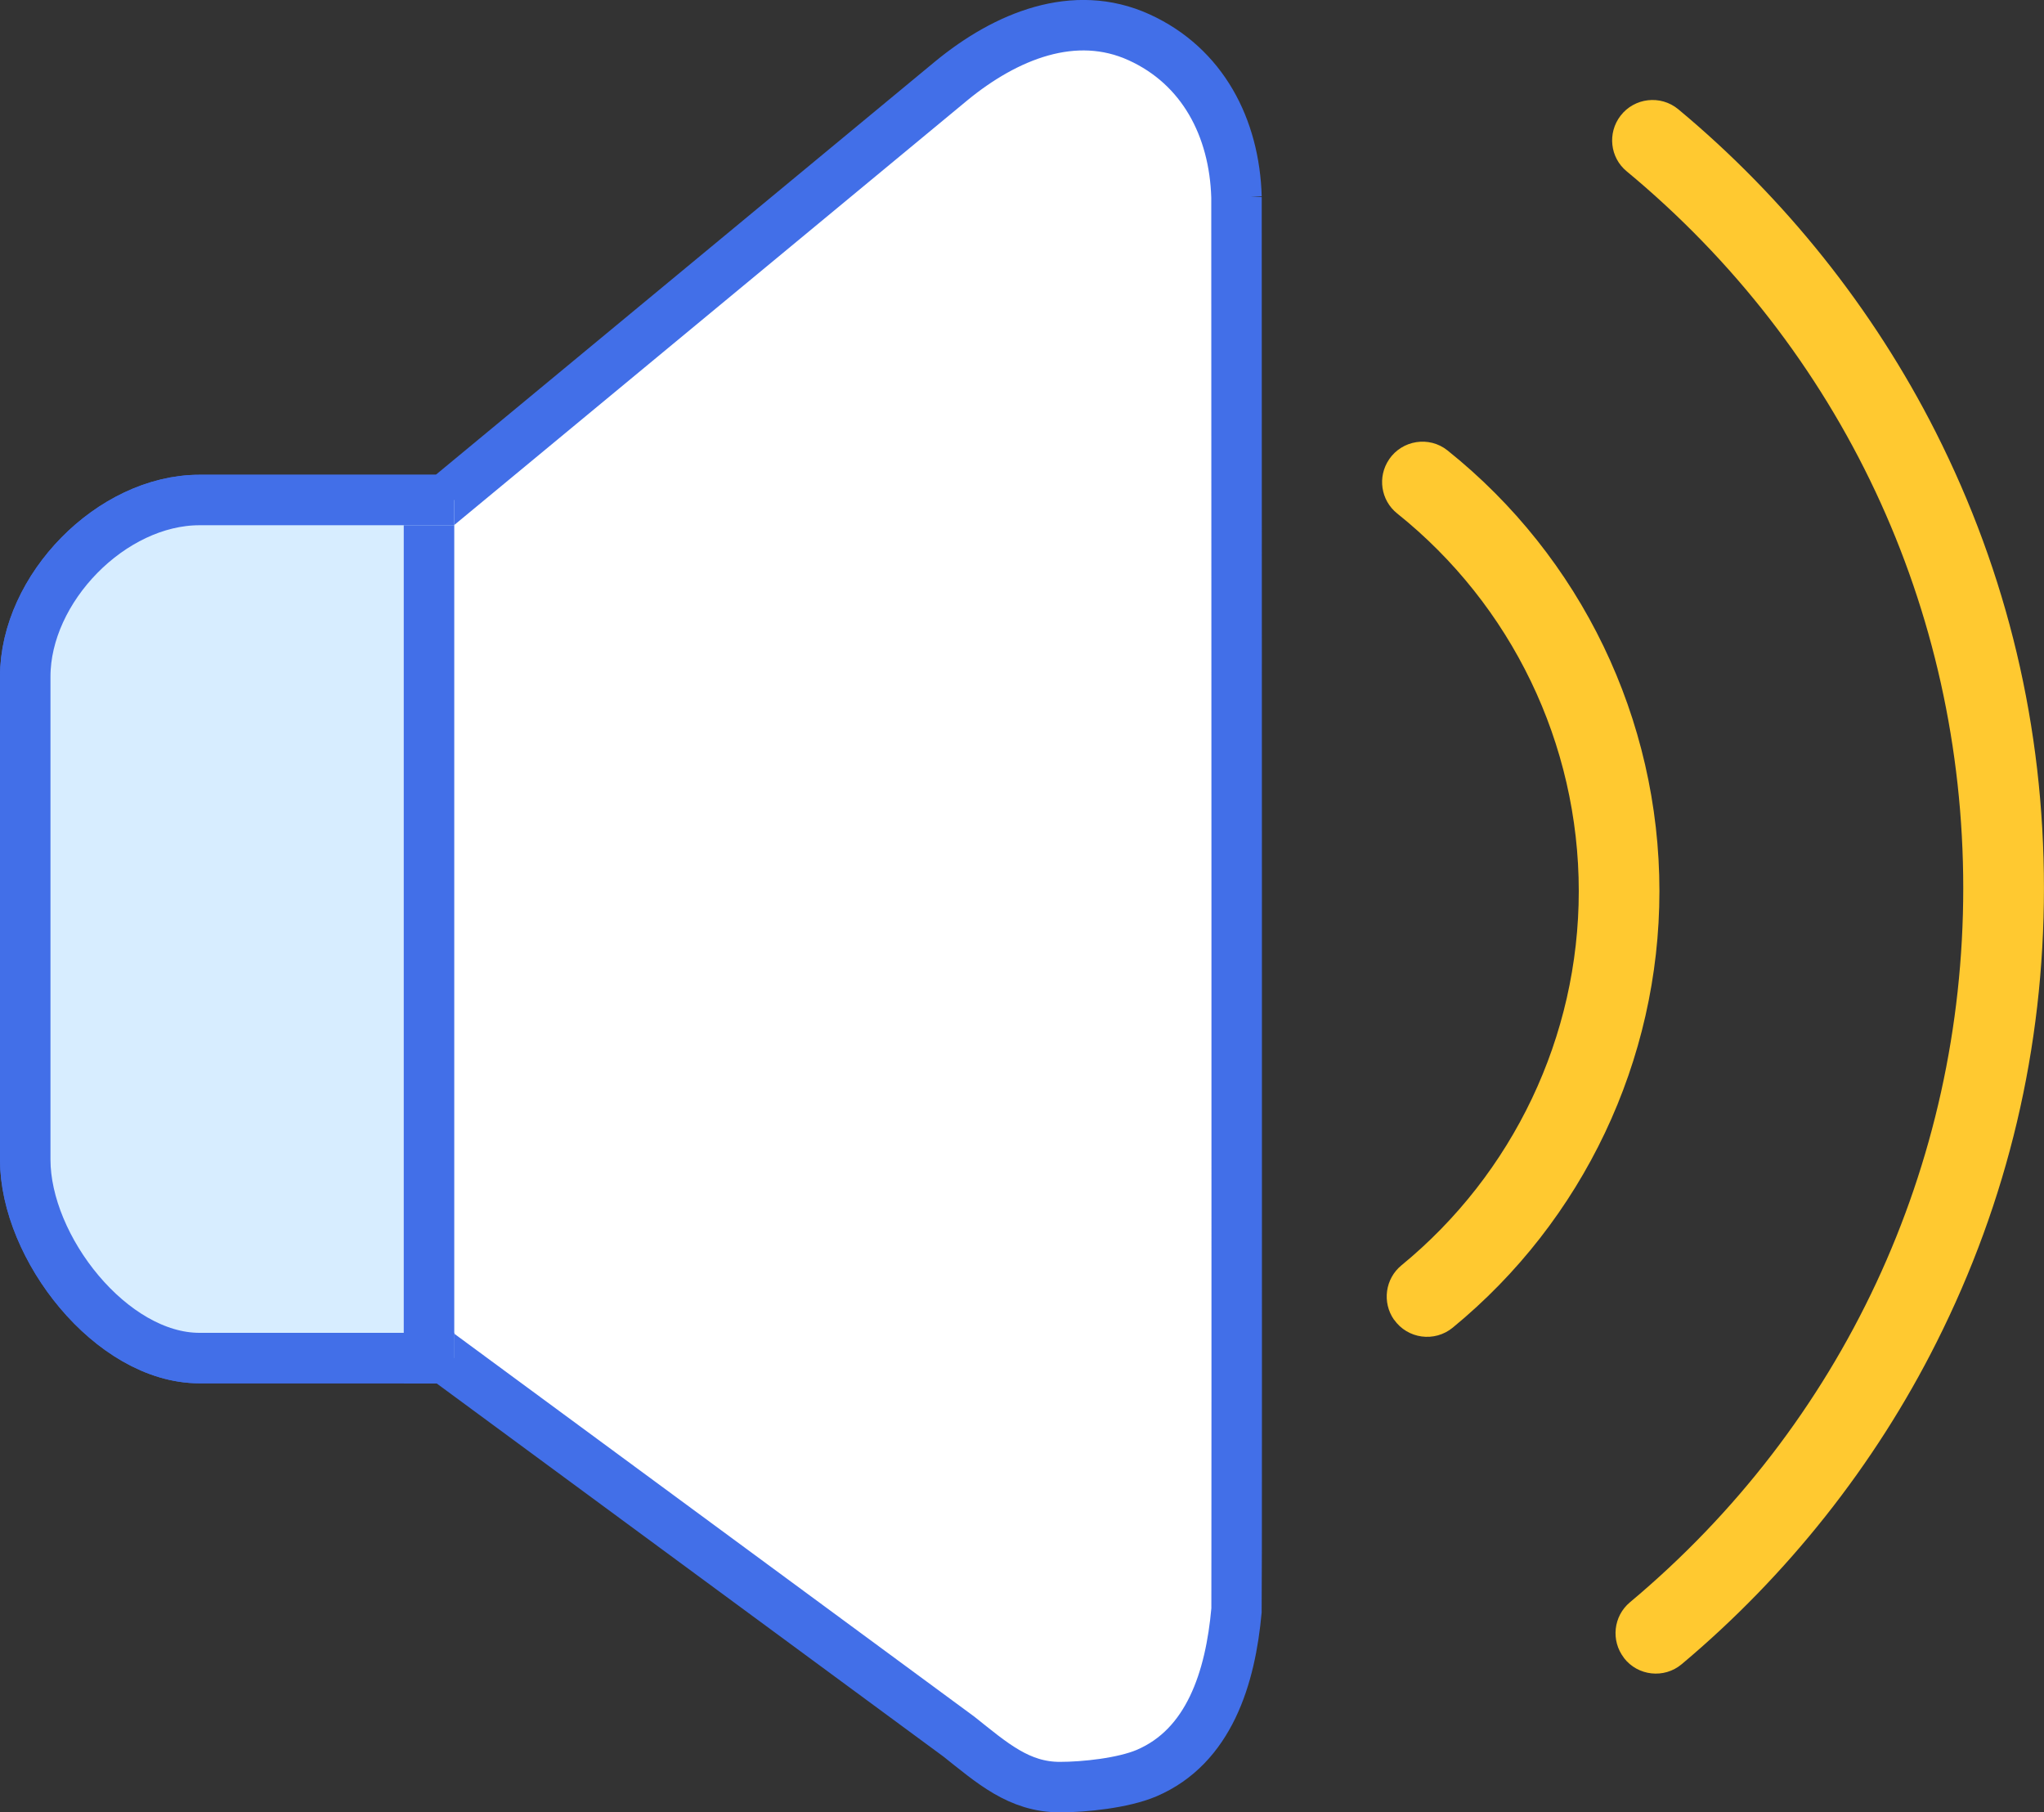<svg xmlns="http://www.w3.org/2000/svg" xmlns:xlink="http://www.w3.org/1999/xlink" width="40.5" height="35.906" viewBox="0 0 40.5 35.906"><rect x="0" y="0" width="40.5" height="35.906" fill="#333333" stroke="none"/><defs><path id="a" d="M0 0h40.5v35.906H0z"/></defs><clipPath id="b"><use xlink:href="#a" overflow="visible"/></clipPath><path clip-path="url(#b)" fill="#fff" d="M24.5 3.906c-.04-1.376-.67-2.593-1.93-3.167-1.28-.583-2.637-.028-3.72.862L8.815 9.906H3.953C2.208 9.906.5 11.66.5 13.406v9.568c0 1.745 1.708 3.932 3.453 3.932h4.86L19 34.406c.657.522 1.19 1 2 1 .487 0 1.253-.08 1.718-.277 1.24-.53 1.662-1.888 1.782-3.224.01-.12 0-27.96 0-28"/><path clip-path="url(#b)" stroke="#426FE8" stroke-miterlimit="10" d="M24.5 3.906c-.04-1.376-.67-2.593-1.93-3.167-1.28-.583-2.637-.028-3.72.862L8.815 9.906H3.953C2.208 9.906.5 11.66.5 13.406v9.568c0 1.745 1.708 3.932 3.453 3.932h4.86L19 34.406c.657.522 1.19 1 2 1 .487 0 1.253-.08 1.718-.277 1.24-.53 1.662-1.888 1.782-3.224.01-.12 0-27.96 0-28z" fill="none"/><path clip-path="url(#b)" fill="#D7EDFF" d="M9 9.906H3.953C2.208 9.906.5 11.66.5 13.406v9.568c0 1.745 1.708 3.932 3.453 3.932H9"/><path clip-path="url(#b)" stroke="#426FE8" stroke-miterlimit="10" d="M9 9.906H3.953C2.208 9.906.5 11.66.5 13.406v9.568c0 1.745 1.708 3.932 3.453 3.932H9" fill="none"/><path clip-path="url(#b)" fill="#FFC930" d="M27.622 26.145h-.002c-.238-.343-.174-.812.148-1.076 2.213-1.814 3.514-4.532 3.514-7.414 0-2.924-1.333-5.67-3.598-7.482-.326-.26-.395-.728-.16-1.072V9.1c.26-.382.794-.466 1.156-.177 2.645 2.114 4.2 5.32 4.2 8.733 0 3.36-1.516 6.53-4.094 8.646-.36.297-.896.225-1.164-.157M32.177 32.845c-.262-.34-.21-.825.118-1.1 4.208-3.52 6.605-8.635 6.605-14.15 0-5.546-2.42-10.68-6.67-14.202-.33-.272-.382-.758-.122-1.098.275-.36.796-.42 1.146-.13 2.11 1.755 3.862 3.95 5.098 6.39 1.426 2.82 2.147 5.86 2.147 9.04 0 3.166-.717 6.194-2.13 9.002-1.22 2.43-2.957 4.62-5.048 6.374-.347.292-.87.234-1.145-.125"/><path clip-path="url(#b)" fill="#fff" d="M8.5 10.406v17"/><path clip-path="url(#b)" stroke="#426FE8" stroke-miterlimit="10" fill="none" d="M8.5 10.406v17"/></svg>